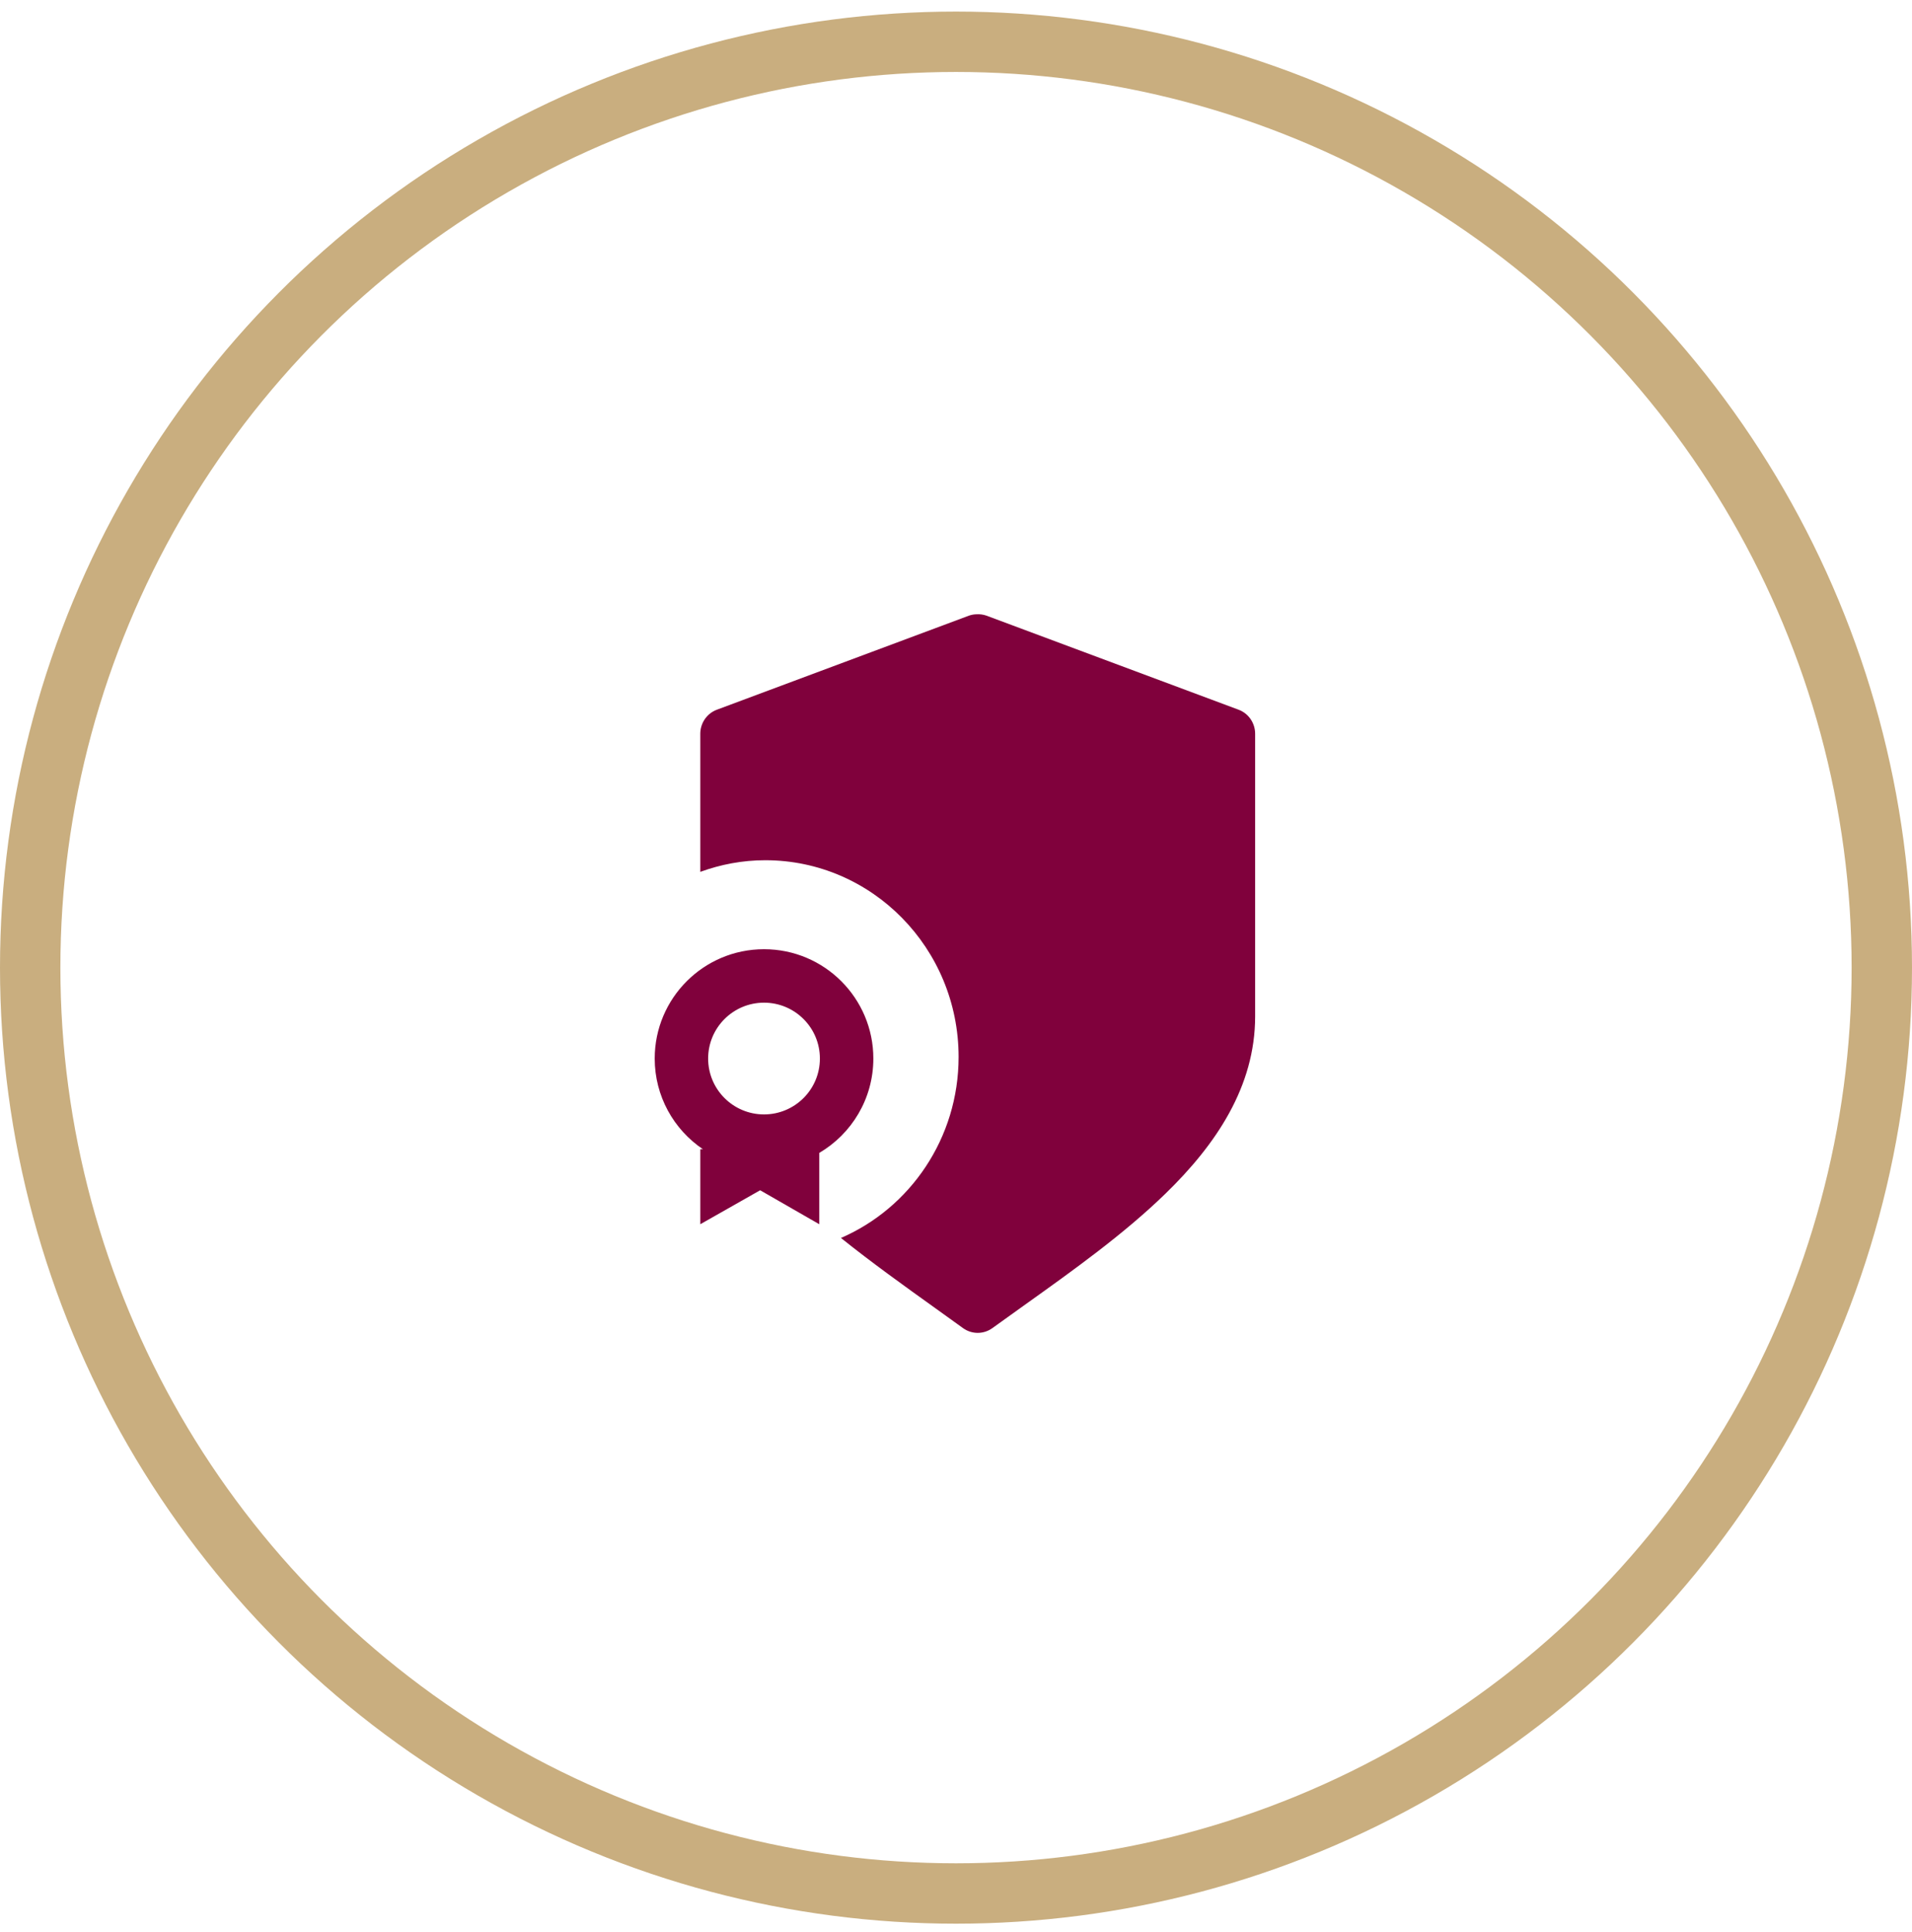 <svg width="95" height="96" viewBox="0 0 95 96" fill="none" xmlns="http://www.w3.org/2000/svg">
<circle cx="47.5" cy="48.075" r="46" stroke="#C9AE7F" stroke-width="3"/>
<path fill-rule="evenodd" clip-rule="evenodd" d="M61.541 35.261L49.01 30.586C48.849 30.531 48.682 30.508 48.512 30.52C48.388 30.522 48.267 30.546 48.147 30.586L35.618 35.261C35.119 35.446 34.79 35.931 34.795 36.469V43.317C35.805 42.95 36.888 42.739 38.023 42.739C43.328 42.739 47.629 47.115 47.629 52.513C47.629 56.55 45.22 60.017 41.784 61.506C43.293 62.717 44.9 63.869 46.478 64.999C46.938 65.329 47.395 65.656 47.847 65.984C48.284 66.301 48.873 66.301 49.309 65.984C49.82 65.613 50.339 65.243 50.862 64.87C53.315 63.119 55.834 61.321 57.91 59.302C60.429 56.854 62.363 53.978 62.363 50.496V36.469C62.368 35.931 62.039 35.446 61.541 35.261ZM40.707 57.28C42.314 56.337 43.393 54.59 43.393 52.592C43.393 49.592 40.961 47.16 37.961 47.16C34.962 47.16 32.53 49.592 32.53 52.592C32.53 54.466 33.479 56.119 34.923 57.095H34.795V60.824L37.769 59.136L40.707 60.824V57.28ZM35.185 52.592C35.185 54.125 36.428 55.368 37.961 55.368C39.495 55.368 40.737 54.125 40.737 52.592C40.737 51.059 39.495 49.816 37.961 49.816C36.428 49.816 35.185 51.059 35.185 52.592Z" fill="#80013C"/>
</svg>
